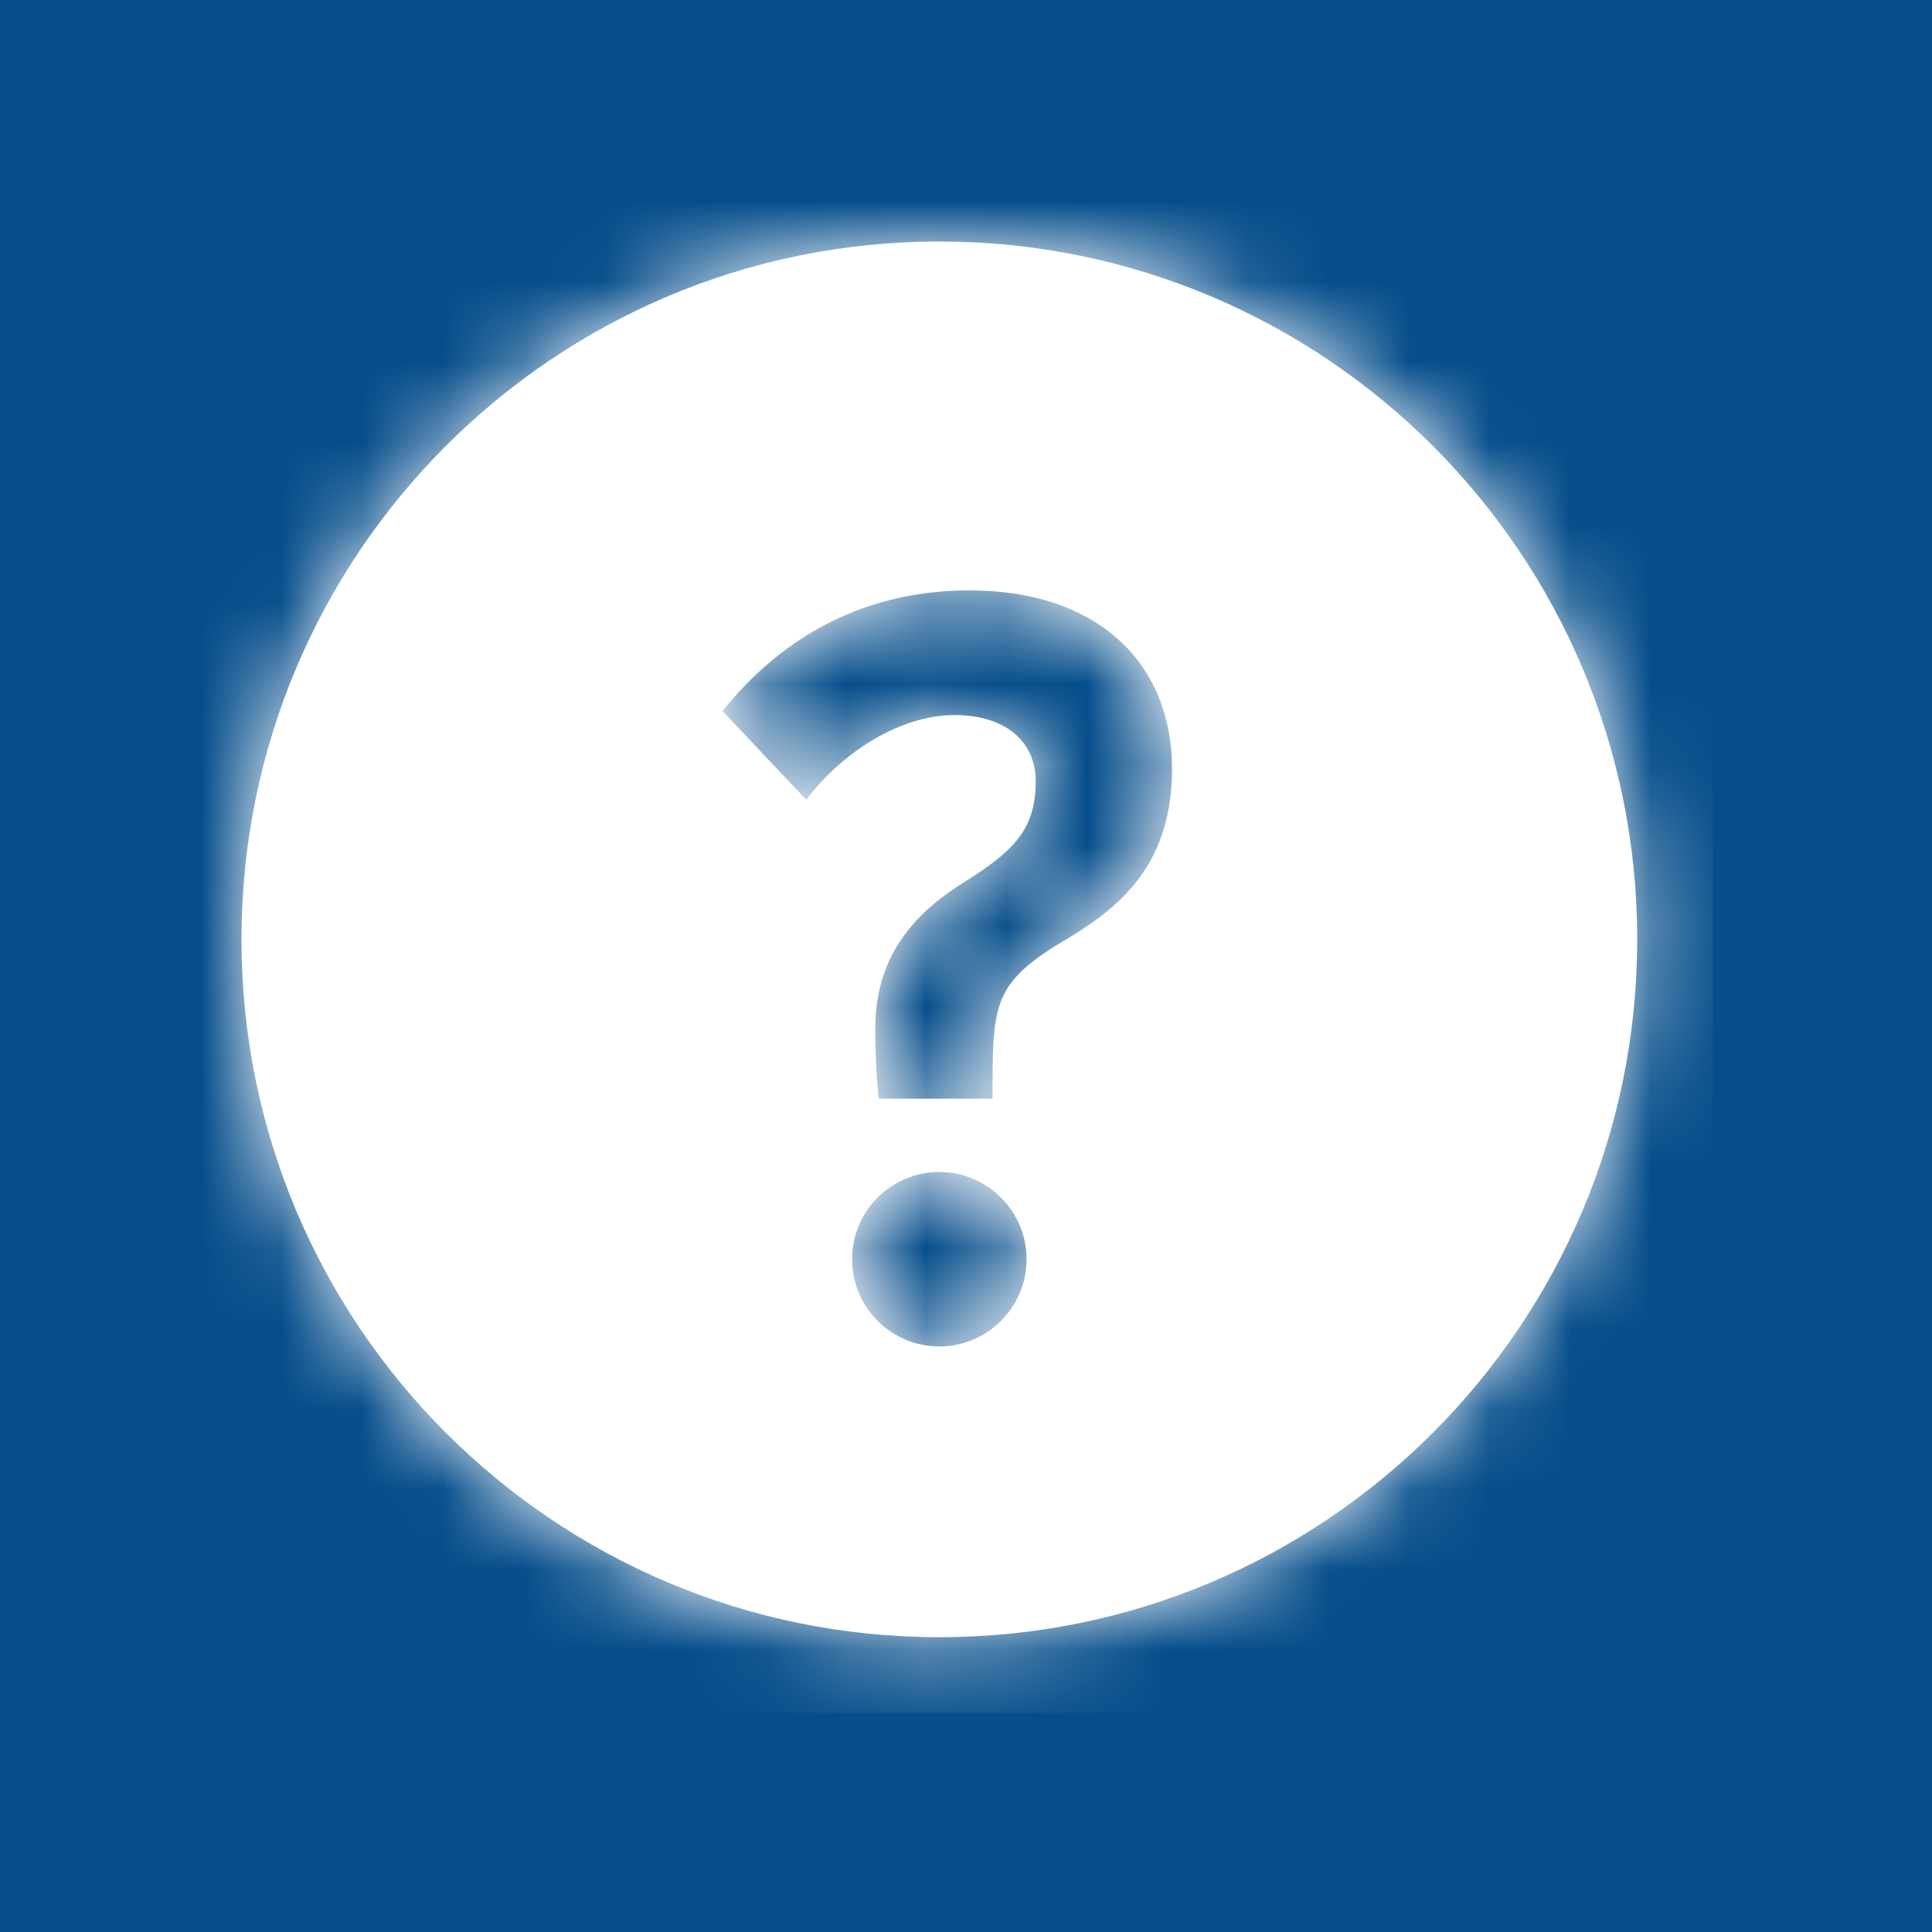 <?xml version="1.0" encoding="UTF-8"?>
<svg width="24px" height="24px" viewBox="0 0 24 24" version="1.1" xmlns="http://www.w3.org/2000/svg" xmlns:xlink="http://www.w3.org/1999/xlink">
    <rect x="0" y="0" width="24" height="24" fill="#333333" stroke="none"/>
    <!-- Generator: Sketch 47.1 (45422) - http://www.bohemiancoding.com/sketch -->
    <title>Icons/26/BBVA-White/help-icon Copy</title>
    <desc>Created with Sketch.</desc>
    <defs>
        <path d="M10.294,8.64 C9.319,9.209 9.33,9.451 9.33,10.648 L7.916,10.648 C7.883,10.322 7.873,10.08 7.873,9.777 C7.873,8.858 8.376,8.326 9.008,7.939 C9.598,7.564 9.866,7.298 9.866,6.705 C9.866,6.221 9.501,5.883 8.859,5.883 C8.151,5.883 7.433,6.379 7.016,6.935 L5.976,5.834 C6.63,5.012 7.626,4.334 9.041,4.334 C10.669,4.334 11.559,5.266 11.559,6.548 C11.559,7.673 10.991,8.217 10.294,8.64 M8.669,13.726 C8.07,13.726 7.585,13.241 7.585,12.642 C7.585,12.044 8.07,11.559 8.669,11.559 C9.267,11.559 9.752,12.044 9.752,12.642 C9.752,13.241 9.267,13.726 8.669,13.726 M8.669,-7.22408025e-06 C3.881,-7.22408025e-06 -1.44481605e-05,3.881 -1.44481605e-05,8.669 C-1.44481605e-05,13.457 3.881,17.338 8.669,17.338 C13.457,17.338 17.338,13.457 17.338,8.669 C17.338,3.881 13.457,-7.22408025e-06 8.669,-7.22408025e-06" id="path-1"></path>
    </defs>
    <g id="Herramienta" stroke="none" stroke-width="1" fill="none" fill-rule="evenodd">
        <g id="Simulador-Auto-01-tooltip" transform="translate(-827, -600)">
            <g id="resultados" transform="translate(512, 296)">
                <g id="Resultado">
                    <g id="Background">
                        <rect id="bg" fill="#004481" x="0" y="0" width="448" height="520" rx="1"></rect>
                        <path d="M215.371,0.475 L447.001,2.1409796e-06 C447.553,-0.001 448,0.447 448,1.003 L447.933,517.816 C447.933,518.371 447.481,518.823 446.938,518.825 L131,520 L215.371,0.475 Z" id="Path-16" fill="#237ABA" opacity="0.1"></path>
                        <path d="M316.226,0.474 L446.997,6.73165352e-06 C447.551,-0.002 448,0.446 448,1.002 L447.933,517.816 C447.933,518.371 447.486,518.822 446.934,518.824 L52,520 L316.226,0.474 Z" id="Path-16" fill="#237ABA" opacity="0.1"></path>
                    </g>
                </g>
                <g id="Group-5" transform="translate(109, 304)">
                    <g id="Group-6">
                        <g id="Icons/26/BBVA-White/help-icon" transform="translate(206, 0)">
                            <g id="Color/BBVA-White" transform="translate(3, 3)">
                                <mask id="mask-2" fill="white">
                                    <use xlink:href="#path-1"></use>
                                </mask>
                                <use id="Mask" fill="#FFFFFF" xlink:href="#path-1"></use>
                                <g mask="url(#mask-2)" fill="#FFFFFF">
                                    <g transform="translate(-0.722, -0.722)">
                                        <rect x="0" y="0" width="19" height="19"></rect>
                                    </g>
                                </g>
                            </g>
                        </g>
                    </g>
                </g>
            </g>
        </g>
    </g>
</svg>